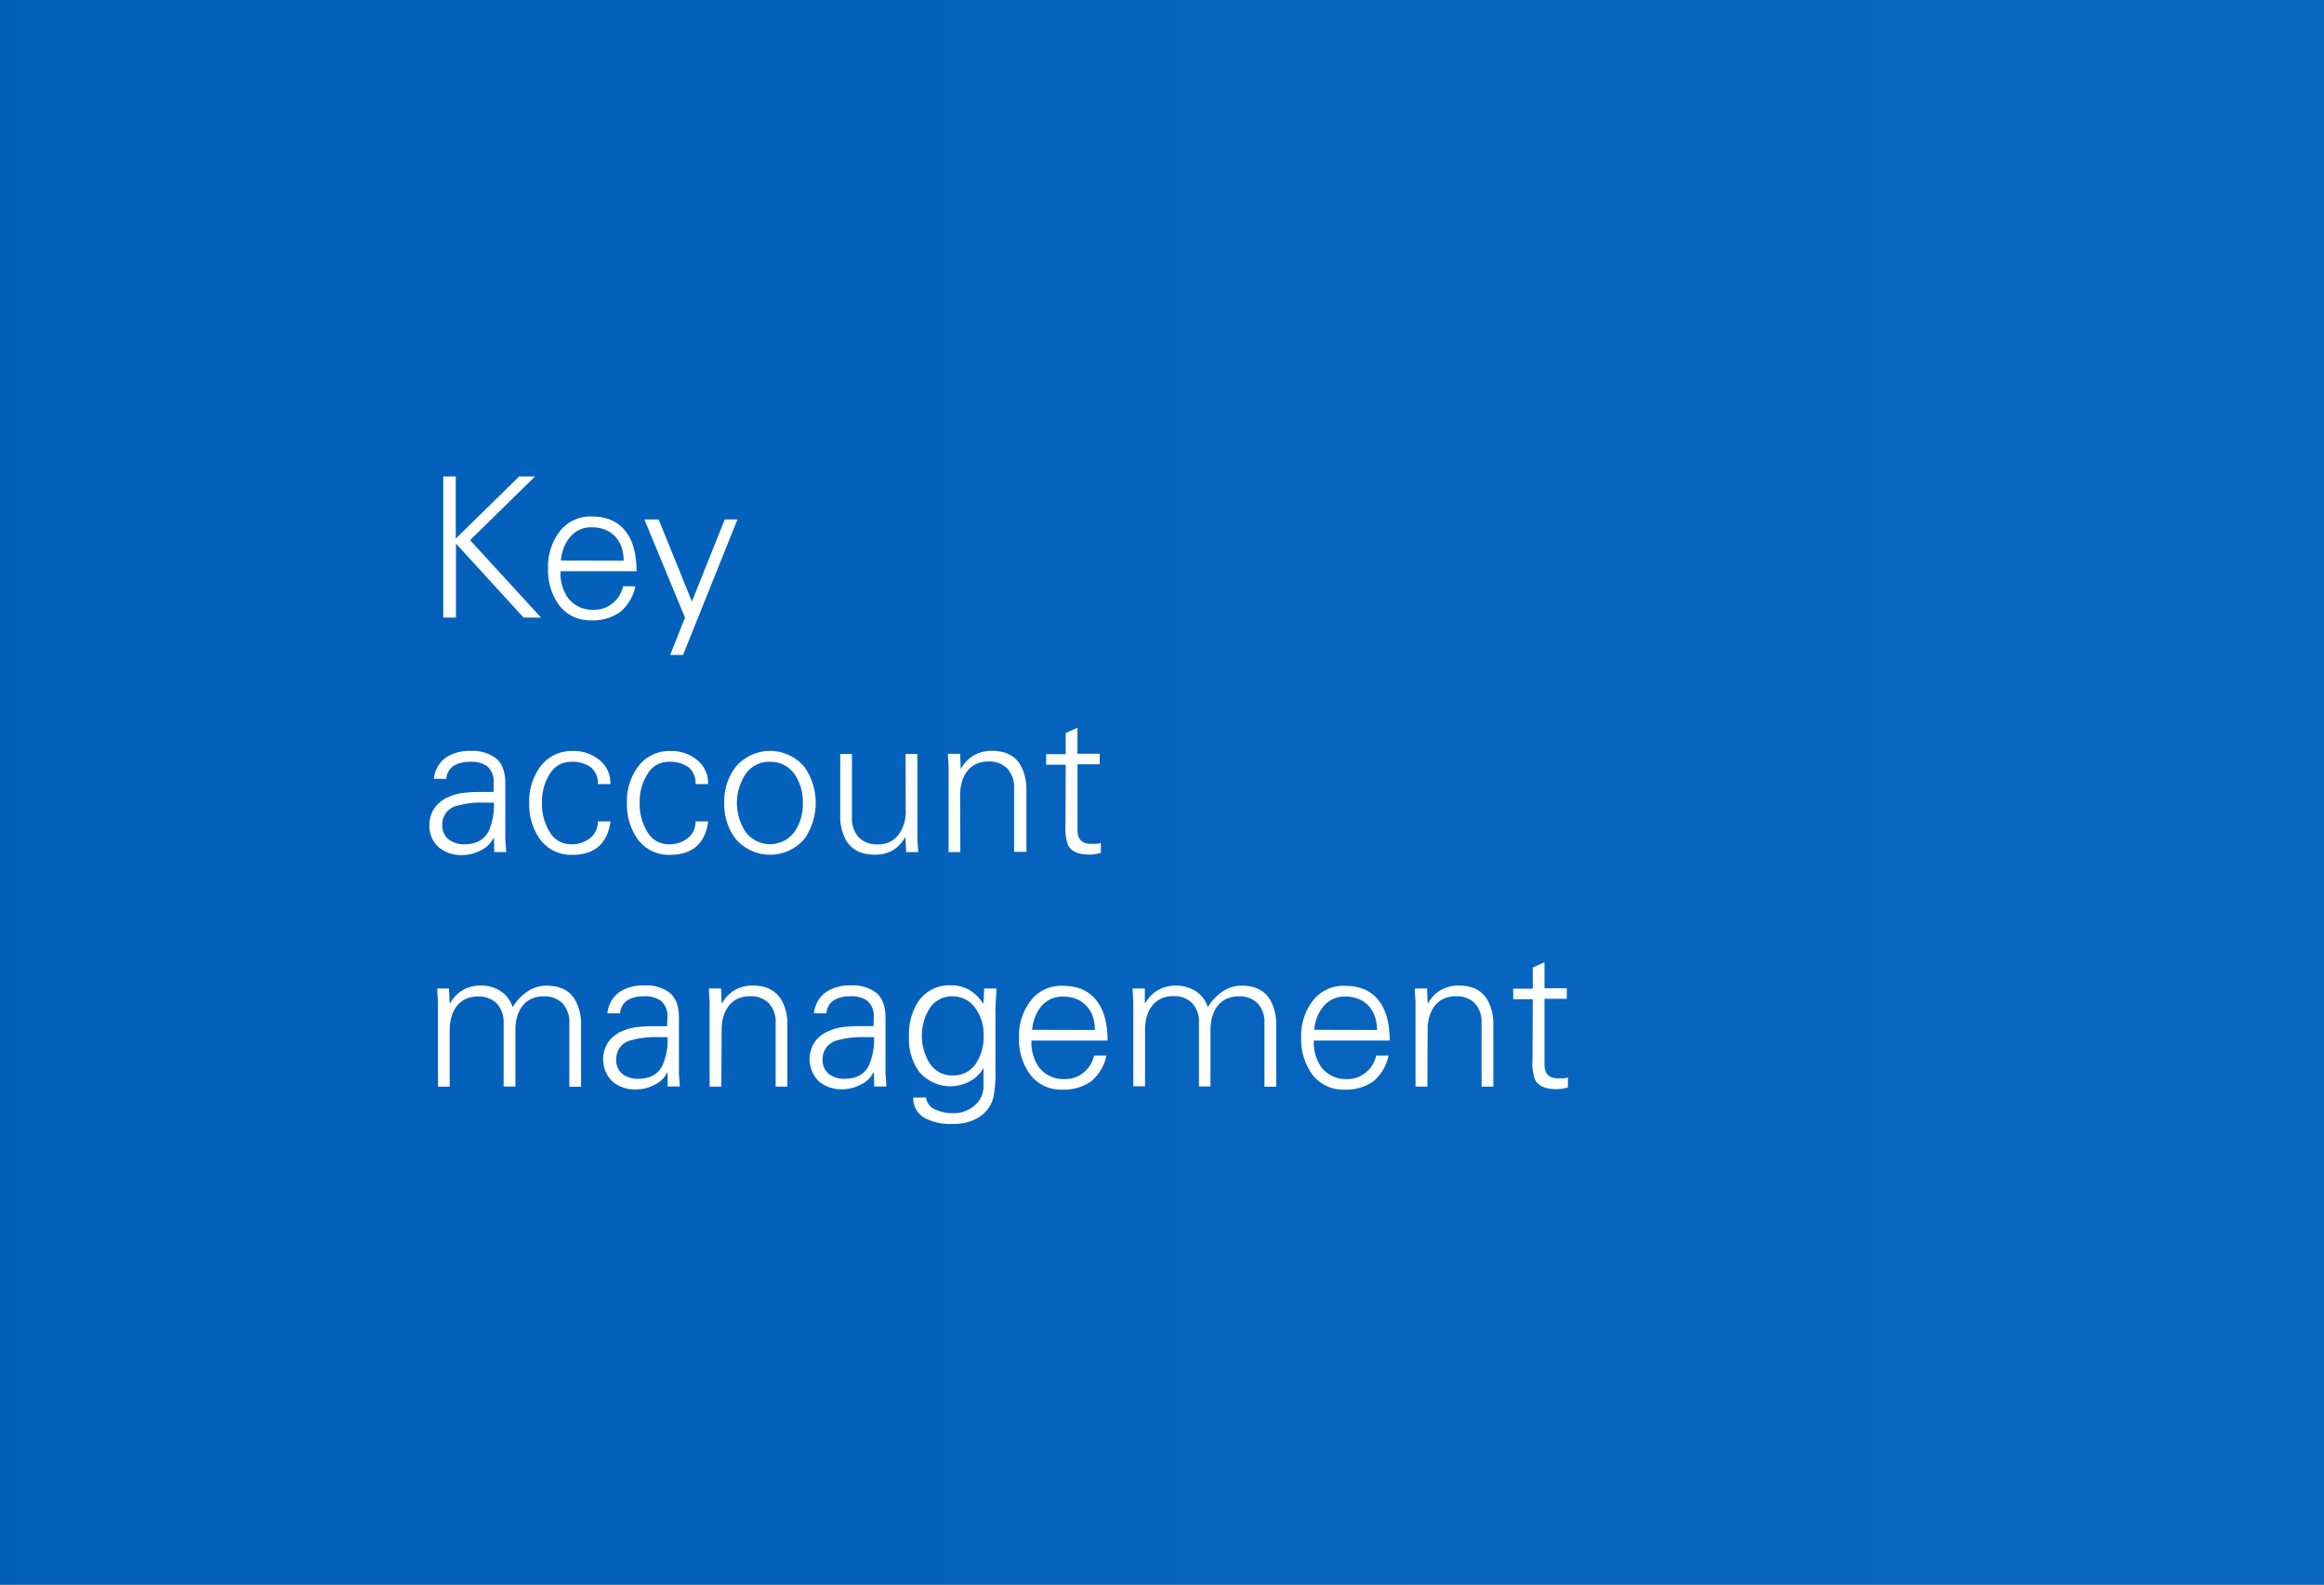 <svg id="Layer_1" data-name="Layer 1" xmlns="http://www.w3.org/2000/svg" xmlns:xlink="http://www.w3.org/1999/xlink" viewBox="0 0 440 300">
  <rect x="0" y="0" width="440" height="300" fill="#333333" stroke="none"/>
  <defs>
    <style>
      .cls-1 {
        fill: url(#linear-gradient);
      }

      .cls-2 {
        fill: #fff;
      }
    </style>
    <linearGradient id="linear-gradient" x1="-19.04" y1="150" x2="1299.07" y2="150" gradientUnits="userSpaceOnUse">
      <stop offset="0" stop-color="#005eb8"/>
      <stop offset="1" stop-color="#1e7cd6"/>
    </linearGradient>
  </defs>
  <rect class="cls-1" x="-2.97" width="1326.7" height="300"/>
  <g>
    <path class="cls-2" d="M83.92,116.92V90.21h2.37l0,11.76,12-11.76h3L89,102.27l13.43,14.65H99.13l-12.8-14,0,14Z"/>
    <path class="cls-2" d="M106.12,108.15a8.09,8.09,0,0,0,1.48,5.15,5.88,5.88,0,0,0,5,2.14,5.12,5.12,0,0,0,1.83-.33,5.53,5.53,0,0,0,1.59-.93,5.47,5.47,0,0,0,1.22-1.4,5.81,5.81,0,0,0,.73-1.78h2.33a8.55,8.55,0,0,1-2.91,4.89,8.92,8.92,0,0,1-5.49,1.55,7.25,7.25,0,0,1-6.14-3,11.26,11.26,0,0,1-2-6.84,11,11,0,0,1,2.07-6.81,7.33,7.33,0,0,1,6.22-3q4.39,0,6.54,3c1.29,1.75,1.93,4.21,1.93,7.36Zm11.95-2a7.68,7.68,0,0,0-.4-2.56,5.53,5.53,0,0,0-1.19-2,5.33,5.33,0,0,0-1.88-1.3,6.64,6.64,0,0,0-2.56-.46,5.17,5.17,0,0,0-4.18,1.92,8,8,0,0,0-1.66,4.37Z"/>
    <path class="cls-2" d="M124.7,98.35,131,113.89l6.22-15.54h2.4L129.32,124h-2.44l2.81-7.07L122,98.35Z"/>
    <path class="cls-2" d="M93.47,148.22a3.82,3.82,0,0,0-1.22-3.14,5.06,5.06,0,0,0-3.19-.85,6,6,0,0,0-3.12.72,3.17,3.17,0,0,0-1.43,2.5H82.15a5.59,5.59,0,0,1,2.23-4,8.12,8.12,0,0,1,4.72-1.28A7.28,7.28,0,0,1,94,143.65q1.67,1.47,1.67,4.69v8.8c0,.32,0,.69,0,1.11s0,.89.05,1.41c.08,1,.11,1.59.11,1.66H93.58l-.07-2.74-.19.26A4.91,4.91,0,0,1,91,161a7.42,7.42,0,0,1-3.52.89,6.59,6.59,0,0,1-4.36-1.44,5.38,5.38,0,0,1-1.82-4.26,5.44,5.44,0,0,1,1-3.25,6.24,6.24,0,0,1,2.76-2.11,9.28,9.28,0,0,1,2.7-.72,27.69,27.69,0,0,1,3.37-.17c.29,0,.63,0,1,0l1.32,0ZM84.92,158.9a4.66,4.66,0,0,0,3,.94c2.22,0,3.75-.82,4.59-2.48a12,12,0,0,0,1-5.4H91.88a17.48,17.48,0,0,0-5.33.59,3.57,3.57,0,0,0-2.81,3.59A3.32,3.32,0,0,0,84.92,158.9Z"/>
    <path class="cls-2" d="M113.19,148.45a3.85,3.85,0,0,0-1.31-3.17,5.91,5.91,0,0,0-3.76-1.05,4.57,4.57,0,0,0-4,2.25,9.7,9.7,0,0,0-1.51,5.52,9.94,9.94,0,0,0,1.51,5.59,4.57,4.57,0,0,0,4,2.25,5.5,5.5,0,0,0,3.65-1.2,3.92,3.92,0,0,0,1.42-3.13h2.4q-.89,6.33-7.25,6.33a7.26,7.26,0,0,1-6.14-3,11.32,11.32,0,0,1-2-6.85,10.94,10.94,0,0,1,2.07-6.8,7.32,7.32,0,0,1,6.22-3,7.58,7.58,0,0,1,5,1.7,5.55,5.55,0,0,1,2.07,4.56Z"/>
    <path class="cls-2" d="M131.69,148.45a3.85,3.85,0,0,0-1.31-3.17,5.91,5.91,0,0,0-3.76-1.05,4.57,4.57,0,0,0-4,2.25,9.7,9.7,0,0,0-1.51,5.52,9.94,9.94,0,0,0,1.51,5.59,4.57,4.57,0,0,0,4,2.25,5.5,5.5,0,0,0,3.65-1.2,3.92,3.92,0,0,0,1.42-3.13h2.4q-.89,6.33-7.25,6.33a7.26,7.26,0,0,1-6.14-3,11.32,11.32,0,0,1-2-6.85,10.94,10.94,0,0,1,2.07-6.8,7.32,7.32,0,0,1,6.22-3,7.58,7.58,0,0,1,5,1.7,5.55,5.55,0,0,1,2.07,4.56Z"/>
    <path class="cls-2" d="M152.34,145.26a11.91,11.91,0,0,1,0,13.51,8.56,8.56,0,0,1-13.1,0,10.77,10.77,0,0,1-2.11-6.78,10.59,10.59,0,0,1,2.11-6.73,8.49,8.49,0,0,1,13.1,0Zm-1.74,1.59a5.47,5.47,0,0,0-4.81-2.62,5.41,5.41,0,0,0-4.81,2.59,10,10,0,0,0,0,10.4,5.74,5.74,0,0,0,9.62,0A9.24,9.24,0,0,0,152,152,9.11,9.11,0,0,0,150.6,146.85Z"/>
    <path class="cls-2" d="M171.46,142.75h2.22v14.39c0,.32,0,.69,0,1.11s0,.89.06,1.41c.07,1,.11,1.59.11,1.66h-2.3l-.11-2.74-.07-.07A6.44,6.44,0,0,1,169,161a6.91,6.91,0,0,1-3.37.81q-3.92,0-5.55-2.89a9.49,9.49,0,0,1-1-4.58V142.75h2.22v12a5.25,5.25,0,0,0,1.28,3.77,4.75,4.75,0,0,0,3.61,1.33,4.63,4.63,0,0,0,4-1.92,7.32,7.32,0,0,0,1.29-4.48Z"/>
    <path class="cls-2" d="M181.82,161.32H179.6V146c0-.27,0-.5,0-.7,0-.84-.09-1.47-.11-1.89s0-.65,0-.7h2.29l.11,2.74.08.07a6.41,6.41,0,0,1,2.44-2.53,6.72,6.72,0,0,1,3.37-.84q4,0,5.55,2.93a9.44,9.44,0,0,1,1,4.58v11.62H192v-12a5.25,5.25,0,0,0-1.28-3.77,4.75,4.75,0,0,0-3.61-1.33,5.33,5.33,0,0,0-2.33.48,4.55,4.55,0,0,0-1.66,1.35,5.93,5.93,0,0,0-1,2,9.34,9.34,0,0,0-.34,2.54Z"/>
    <path class="cls-2" d="M201.77,144.78h-3.7v-2h3.7v-4l2.22-1v4.92h4.22v2H204v12.44c0,1.75.85,2.62,2.55,2.62.4,0,.74,0,1,0a4,4,0,0,0,.88-.19v1.89a10.3,10.3,0,0,1-1.22.27,7.22,7.22,0,0,1-1,.06c-2.05,0-3.37-.59-4-1.78a9.28,9.28,0,0,1-.48-3.7Z"/>
    <path class="cls-2" d="M85.14,189.89l.08.07a6.41,6.41,0,0,1,2.44-2.53,6.72,6.72,0,0,1,3.37-.84,6.62,6.62,0,0,1,3.81,1.09,5.7,5.7,0,0,1,2.22,3,9.8,9.8,0,0,1,2.62-2.85,6.47,6.47,0,0,1,3.78-1.22q4,0,5.55,2.93a9.44,9.44,0,0,1,1,4.58v11.62h-2.22v-12a5.25,5.25,0,0,0-1.28-3.77,4.75,4.75,0,0,0-3.61-1.33,5.36,5.36,0,0,0-2.33.48,4.55,4.55,0,0,0-1.66,1.35,5.93,5.93,0,0,0-1,2,9.35,9.35,0,0,0-.33,2.54v10.69H95.35v-12A5.24,5.24,0,0,0,94.08,190a4.76,4.76,0,0,0-3.61-1.33,5.33,5.33,0,0,0-2.33.48,4.46,4.46,0,0,0-1.66,1.35,5.93,5.93,0,0,0-1,2,9,9,0,0,0-.34,2.54v10.69H82.92V190.44c0-.27,0-.5,0-.7q-.08-1.26-.12-1.89c0-.42,0-.65,0-.7H85Z"/>
    <path class="cls-2" d="M126.36,192.62a3.82,3.82,0,0,0-1.22-3.14,5,5,0,0,0-3.18-.85,6,6,0,0,0-3.13.72,3.16,3.16,0,0,0-1.42,2.5H115a5.6,5.6,0,0,1,2.24-4,8.06,8.06,0,0,1,4.71-1.28,7.29,7.29,0,0,1,4.93,1.46q1.67,1.47,1.66,4.68v8.81c0,.32,0,.69,0,1.11s0,.89.05,1.41c.08,1,.12,1.59.12,1.66h-2.3L126.4,203l-.19.26a4.91,4.91,0,0,1-2.29,2.11,7.39,7.39,0,0,1-3.52.89A6.6,6.6,0,0,1,116,204.8a5.9,5.9,0,0,1-.83-7.51,6.15,6.15,0,0,1,2.75-2.11,9.28,9.28,0,0,1,2.7-.72,27.8,27.8,0,0,1,3.37-.17l1,0,1.31,0Zm-8.55,10.68a4.66,4.66,0,0,0,3,.94c2.22,0,3.75-.82,4.59-2.48a12,12,0,0,0,1-5.4h-1.59a17.48,17.48,0,0,0-5.33.59,3.58,3.58,0,0,0-2.81,3.59A3.32,3.32,0,0,0,117.81,203.3Z"/>
    <path class="cls-2" d="M136.57,205.72h-2.22V190.44c0-.27,0-.5,0-.7q-.07-1.26-.12-1.89c0-.42,0-.65,0-.7h2.29l.11,2.74.08.07a6.41,6.41,0,0,1,2.44-2.53,6.69,6.69,0,0,1,3.37-.84c2.64,0,4.48,1,5.55,2.93a9.44,9.44,0,0,1,1,4.58v11.62h-2.22v-12a5.24,5.24,0,0,0-1.27-3.77,4.76,4.76,0,0,0-3.61-1.33,5.33,5.33,0,0,0-2.33.48,4.58,4.58,0,0,0-1.67,1.35,6.1,6.1,0,0,0-1,2,9,9,0,0,0-.34,2.54Z"/>
    <path class="cls-2" d="M165.43,192.62a3.79,3.79,0,0,0-1.22-3.14,5,5,0,0,0-3.18-.85,6,6,0,0,0-3.13.72,3.16,3.16,0,0,0-1.42,2.5h-2.37a5.6,5.6,0,0,1,2.24-4,8.07,8.07,0,0,1,4.72-1.28,7.28,7.28,0,0,1,4.92,1.46q1.66,1.47,1.66,4.68v8.81c0,.32,0,.69,0,1.11s0,.89.06,1.41c.07,1,.11,1.59.11,1.66h-2.3l-.07-2.74-.19.26a4.86,4.86,0,0,1-2.29,2.11,7.38,7.38,0,0,1-3.51.89,6.61,6.61,0,0,1-4.37-1.44,5.9,5.9,0,0,1-.83-7.51,6.15,6.15,0,0,1,2.75-2.11,9.28,9.28,0,0,1,2.7-.72,27.91,27.91,0,0,1,3.37-.17l1,0,1.31,0Zm-8.54,10.68a4.63,4.63,0,0,0,3,.94c2.22,0,3.75-.82,4.59-2.48a12,12,0,0,0,1-5.4h-1.59a17.48,17.48,0,0,0-5.33.59,3.58,3.58,0,0,0-2.81,3.59A3.32,3.32,0,0,0,156.89,203.3Z"/>
    <path class="cls-2" d="M186.34,187.15h2.29c0,.52,0,1.28-.11,2.29,0,.5,0,.9-.05,1.22s0,.55,0,.67v11.14a24.06,24.06,0,0,1-.41,5.36,6.22,6.22,0,0,1-3.52,4.11,7.75,7.75,0,0,1-2,.66,11.7,11.7,0,0,1-2.22.19,10.4,10.4,0,0,1-5-1,4.23,4.23,0,0,1-2.41-4h2.41a2.88,2.88,0,0,0,1.81,2.3,8.09,8.09,0,0,0,3.44.66,5.88,5.88,0,0,0,3.92-1.44,4.58,4.58,0,0,0,1.71-3.66v-3.48a6.25,6.25,0,0,1-2.54,2.53,7.76,7.76,0,0,1-9.64-1.79,10.52,10.52,0,0,1-1.92-6.62,11.29,11.29,0,0,1,1.81-6.74,7,7,0,0,1,6.11-3,6.85,6.85,0,0,1,3.46.84,8,8,0,0,1,2.64,2.6l.08-.14ZM184.75,191a5.22,5.22,0,0,0-4.48-2.37,5,5,0,0,0-4.37,2.44,9.92,9.92,0,0,0,0,10.06,5,5,0,0,0,4.44,2.48,5.06,5.06,0,0,0,4.52-2.4,9.23,9.23,0,0,0,1.37-5.18A8.47,8.47,0,0,0,184.75,191Z"/>
    <path class="cls-2" d="M195.29,197a8.09,8.09,0,0,0,1.48,5.15,5.88,5.88,0,0,0,5,2.14,5.12,5.12,0,0,0,1.83-.33,5.53,5.53,0,0,0,1.59-.93,5.47,5.47,0,0,0,1.22-1.4,5.55,5.55,0,0,0,.72-1.78h2.34a8.55,8.55,0,0,1-2.91,4.89,8.92,8.92,0,0,1-5.49,1.55,7.25,7.25,0,0,1-6.14-3,11.27,11.27,0,0,1-2-6.85,10.94,10.94,0,0,1,2.07-6.8,7.3,7.3,0,0,1,6.21-3q4.41,0,6.55,3c1.29,1.75,1.93,4.21,1.93,7.36Zm12-2a7.68,7.68,0,0,0-.4-2.56,5.68,5.68,0,0,0-1.19-2,5.37,5.37,0,0,0-1.89-1.3,6.52,6.52,0,0,0-2.55-.46,5.16,5.16,0,0,0-4.18,1.92,8,8,0,0,0-1.66,4.37Z"/>
    <path class="cls-2" d="M216.75,189.89l.08.07a6.41,6.41,0,0,1,2.44-2.53,7.19,7.19,0,0,1,7.18.25,5.7,5.7,0,0,1,2.22,3,9.8,9.8,0,0,1,2.62-2.85,6.47,6.47,0,0,1,3.78-1.22q4,0,5.55,2.93a9.44,9.44,0,0,1,1,4.58v11.62H239.4v-12a5.25,5.25,0,0,0-1.28-3.77,4.75,4.75,0,0,0-3.61-1.33,5.33,5.33,0,0,0-2.33.48,4.55,4.55,0,0,0-1.66,1.35,5.93,5.93,0,0,0-1,2,9,9,0,0,0-.34,2.54v10.69H227v-12a5.24,5.24,0,0,0-1.27-3.77,4.76,4.76,0,0,0-3.61-1.33,5.3,5.3,0,0,0-2.33.48,4.58,4.58,0,0,0-1.67,1.35,6.31,6.31,0,0,0-1,2,9.35,9.35,0,0,0-.33,2.54v10.69h-2.22V190.44a4.81,4.81,0,0,0,0-.7c-.05-.84-.08-1.47-.11-1.89s0-.65,0-.7h2.29Z"/>
    <path class="cls-2" d="M248.76,197a8,8,0,0,0,1.48,5.15,5.88,5.88,0,0,0,4.95,2.14,5.13,5.13,0,0,0,1.84-.33,5.67,5.67,0,0,0,1.59-.93,5.47,5.47,0,0,0,1.22-1.4,6.05,6.05,0,0,0,.72-1.78h2.33a8.6,8.6,0,0,1-2.9,4.89,8.93,8.93,0,0,1-5.5,1.55,7.26,7.26,0,0,1-6.14-3,11.34,11.34,0,0,1-2-6.85,10.94,10.94,0,0,1,2.07-6.8,7.32,7.32,0,0,1,6.22-3c2.93,0,5.12,1,6.55,3,1.28,1.75,1.92,4.21,1.92,7.36Zm11.95-2a7.68,7.68,0,0,0-.41-2.56,5.66,5.66,0,0,0-1.18-2,5.37,5.37,0,0,0-1.89-1.3,6.55,6.55,0,0,0-2.55-.46,5.16,5.16,0,0,0-4.18,1.92,8,8,0,0,0-1.67,4.37Z"/>
    <path class="cls-2" d="M270.25,205.72H268V190.44c0-.27,0-.5,0-.7-.05-.84-.09-1.47-.11-1.89s0-.65,0-.7h2.29l.11,2.74.08.07a6.41,6.41,0,0,1,2.44-2.53,6.72,6.72,0,0,1,3.37-.84q4,0,5.55,2.93a9.44,9.44,0,0,1,1,4.58v11.62h-2.22v-12a5.25,5.25,0,0,0-1.28-3.77,4.75,4.75,0,0,0-3.61-1.33,5.33,5.33,0,0,0-2.33.48,4.46,4.46,0,0,0-1.66,1.35,5.93,5.93,0,0,0-1,2,9,9,0,0,0-.34,2.54Z"/>
    <path class="cls-2" d="M290.2,189.18h-3.7v-2h3.7v-4l2.22-1v4.92h4.22v2h-4.22v12.43c0,1.76.85,2.63,2.55,2.63.39,0,.74,0,1,0a3.45,3.45,0,0,0,.88-.18v1.89a8.59,8.59,0,0,1-1.22.27,7.22,7.22,0,0,1-1,.06c-2.05,0-3.37-.59-4-1.78a9.28,9.28,0,0,1-.48-3.7Z"/>
  </g>
</svg>
